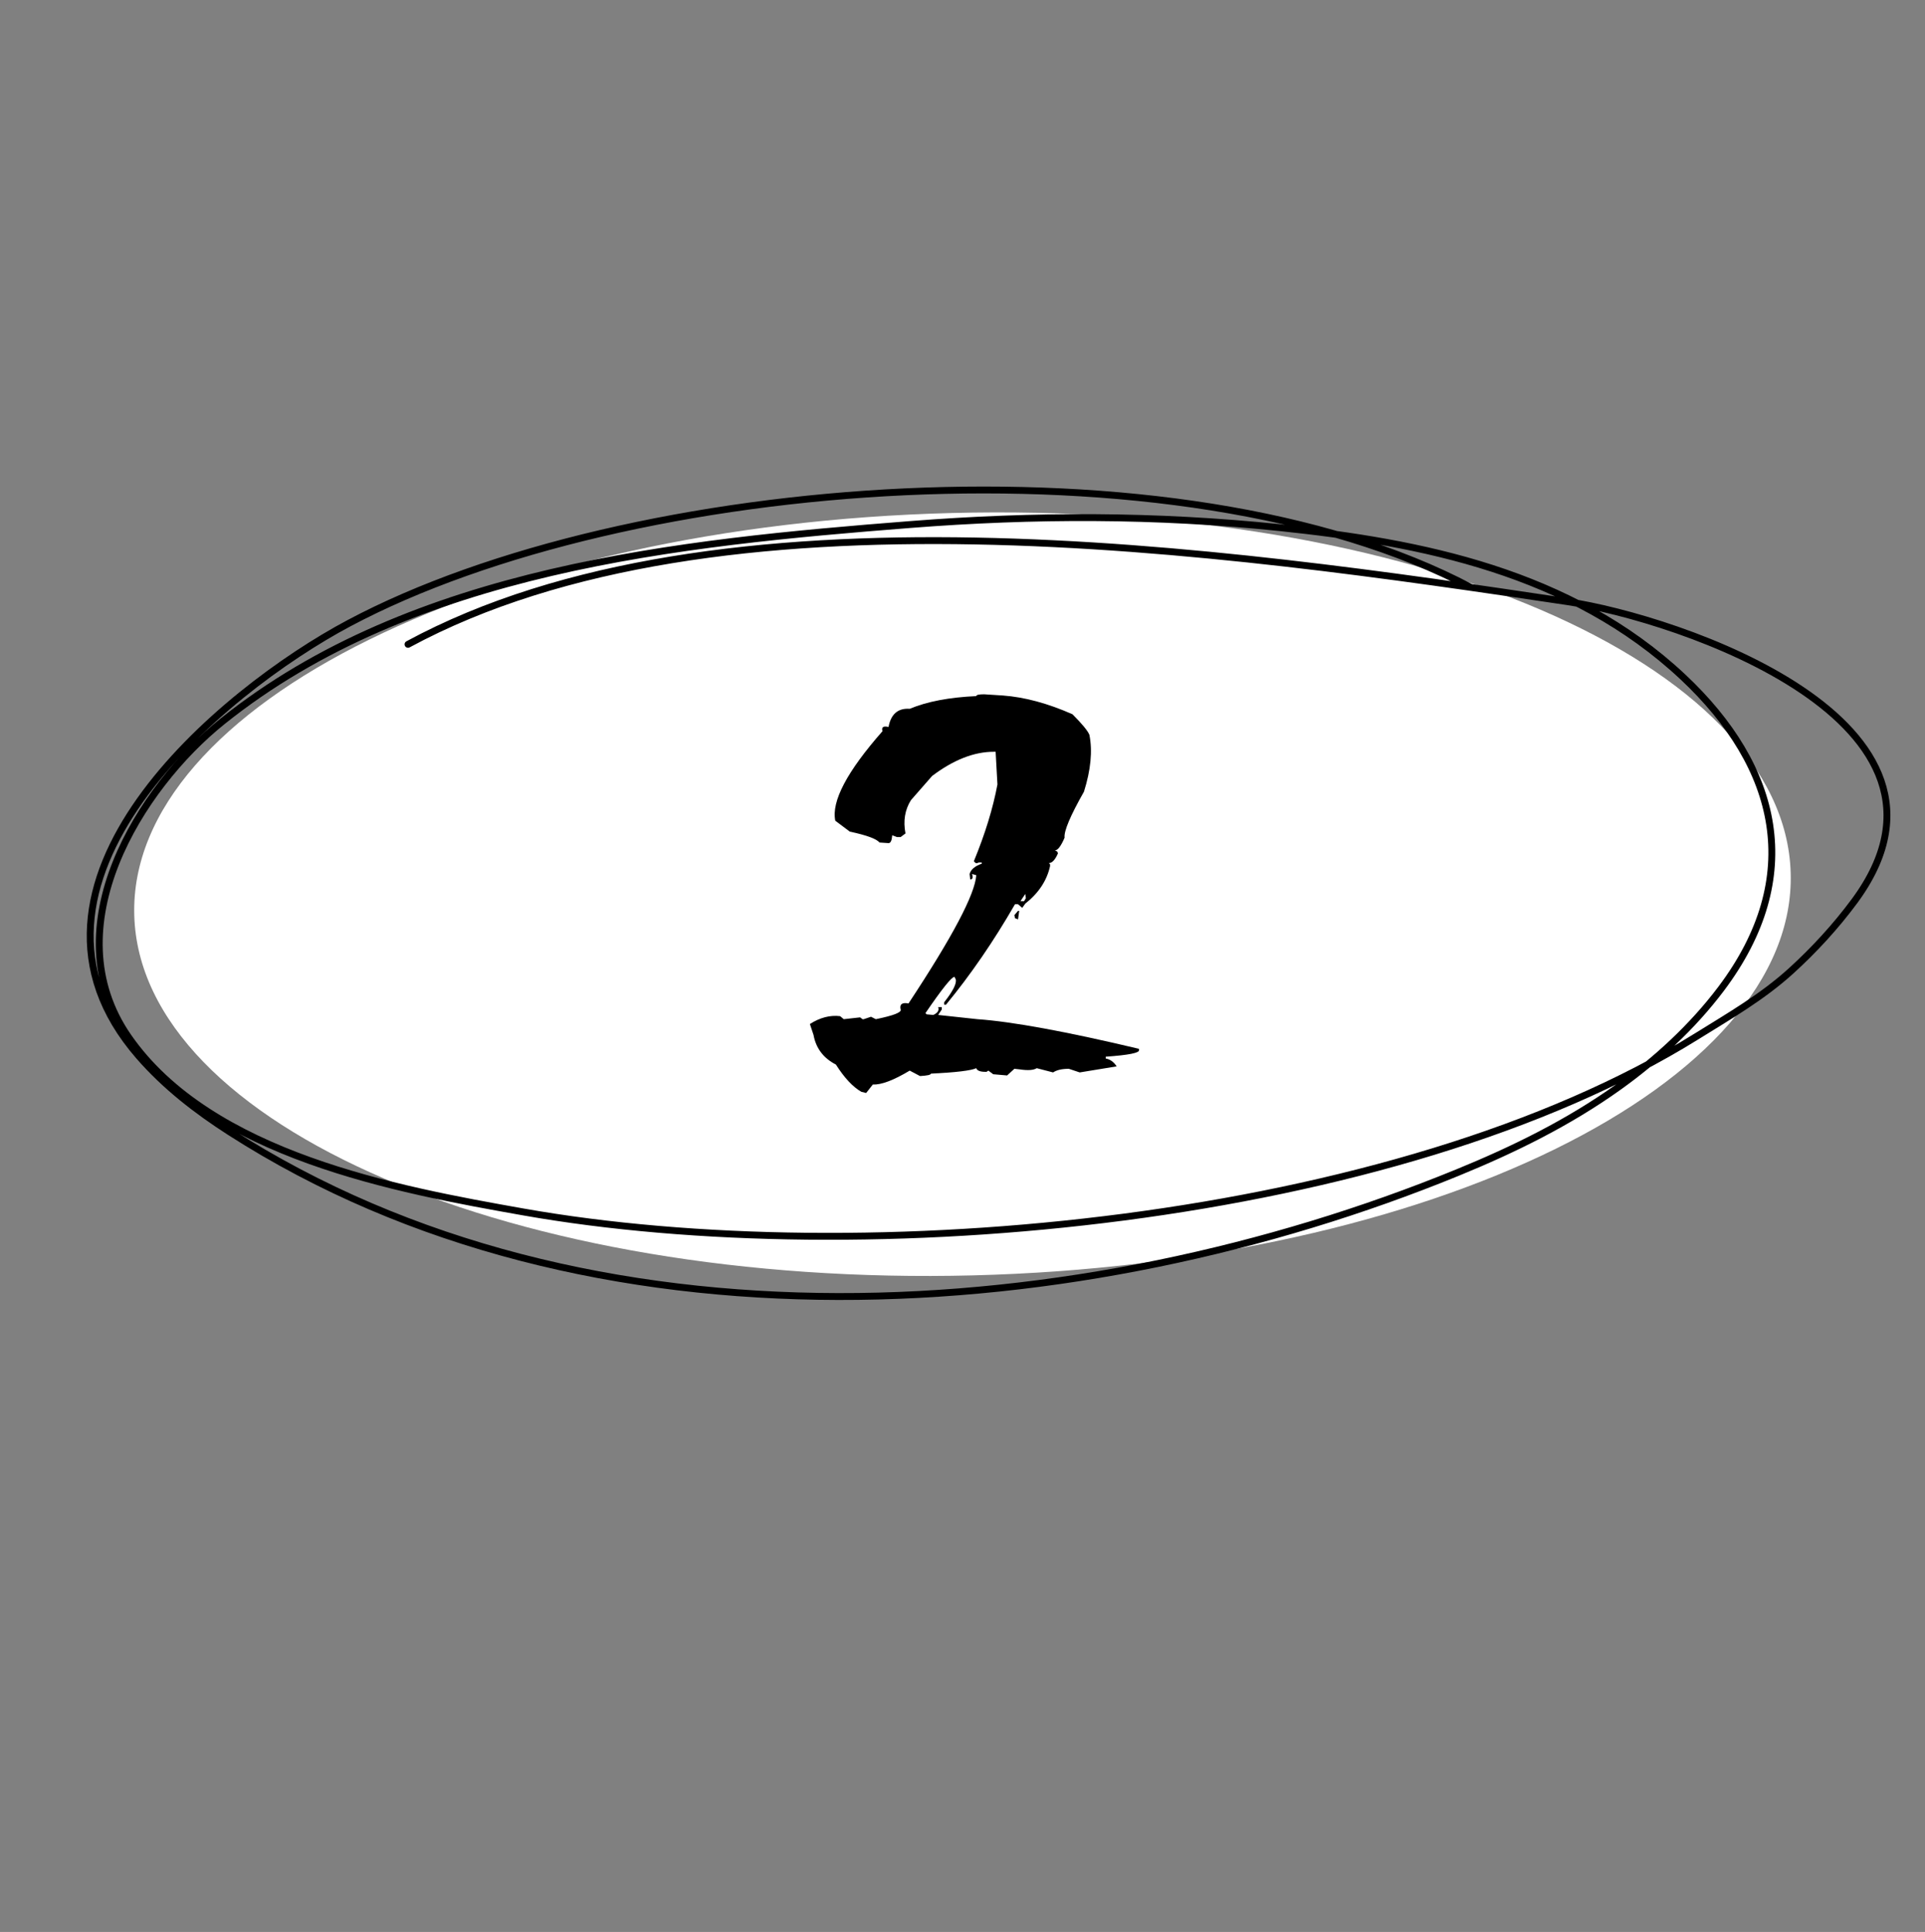<?xml version="1.0" encoding="UTF-8"?> <svg xmlns="http://www.w3.org/2000/svg" width="280" height="281" viewBox="0 0 280 281" fill="none"><rect x="0" y="0" width="280" height="281" fill="#808080" stroke="none"/><path d="M141.566 185.503C208.097 183.804 261.33 157.604 260.463 126.983C259.597 96.363 204.959 72.918 138.428 74.618C71.896 76.317 18.663 102.517 19.53 133.137C20.396 163.757 75.034 187.202 141.566 185.503Z" fill="white"></path><path d="M213.966 85.445C171.548 63.015 91.374 69.041 50.745 90.654C32.241 100.497 -1.6 128.514 20.184 153.593C24.026 158.017 28.645 161.572 33.407 164.629C85.806 198.271 157.409 192.879 211.992 170.555C220.132 167.225 228.125 163.316 235.432 158.093C240.897 154.186 246.152 149.383 250.336 143.828C262.586 127.564 258.815 111.608 244.767 98.444C228.48 83.181 206.676 78.879 186.157 76.743C168.215 74.874 150.347 74.884 132.414 76.291C98.779 78.931 60.04 82.754 32.394 104.896C20.319 114.567 7.628 134.898 18.663 150.808C30.621 168.049 57.807 173.036 76.089 176.272C125.41 185.001 202.861 178.07 246.786 150.736C251.523 147.788 256.328 145.031 260.532 141.207C263.854 138.185 267.018 134.754 269.745 131.061C289.059 104.881 243.882 89.886 228.033 87.517C178.172 80.066 104.384 69.359 59.348 93.719" stroke="black" stroke-miterlimit="1.5" stroke-linecap="round" stroke-linejoin="round"></path><path d="M145.874 101.16C149.042 101.394 152.415 102.304 155.994 103.888C157.402 105.296 158.223 106.293 158.458 106.88C158.927 109.226 158.663 111.984 157.666 115.152C155.671 118.672 154.732 120.901 154.85 121.84C154.322 123.072 153.852 123.688 153.442 123.688L153.794 123.864L153.882 124.128C153.471 125.066 153.031 125.536 152.562 125.536L152.738 125.712V125.976C152.268 128.088 151.066 129.906 149.13 131.432L148.69 132.048L148.074 131.52H147.634C144.524 136.917 141.18 141.786 137.602 146.128H137.338V145.776C138.628 144.133 139.186 143.018 139.01 142.432L138.834 142.08C138.423 142.08 137.015 143.84 134.61 147.36L134.786 147.536L135.754 147.624C136.399 147.33 136.634 146.949 136.458 146.48H136.986V146.832L136.458 147.624L142.178 148.24C147.223 148.592 155.055 150.029 165.674 152.552V152.728C165.791 153.138 164.178 153.461 160.834 153.696V153.96C161.479 154.077 162.007 154.458 162.418 155.104L157.05 155.984L155.466 155.456C154.468 155.456 153.706 155.632 153.178 155.984L150.802 155.368C150.332 155.661 149.511 155.72 148.338 155.544L147.546 155.456L146.49 156.424L144.466 156.248L143.762 155.72L143.498 155.896H143.322C142.559 155.896 142.119 155.72 142.002 155.368C141.239 155.72 139.039 155.984 135.402 156.16C135.402 156.336 134.874 156.453 133.818 156.512L132.322 155.72C129.975 157.128 128.186 157.802 126.954 157.744L125.986 158.976L125.282 158.8C124.05 158.096 122.818 156.776 121.586 154.84C119.767 153.901 118.682 152.464 118.33 150.528L117.802 148.944C119.268 148.005 120.735 147.624 122.202 147.8L122.73 148.24L125.106 147.976L125.458 148.24H125.634L126.69 147.888L127.394 148.24C129.975 147.712 131.178 147.242 131.002 146.832C130.826 146.069 131.207 145.776 132.146 145.952C138.54 136.272 141.826 130.053 142.002 127.296L141.386 127.12C141.562 127.648 141.474 127.912 141.122 127.912L141.034 127.12C141.21 126.474 141.796 125.976 142.794 125.624V125.448H142.354L142.178 125.536H141.914L141.65 125.272C143.292 121.282 144.436 117.557 145.082 114.096L144.818 109.344H144.554C141.679 109.344 138.687 110.517 135.578 112.864L132.498 116.384C131.618 117.792 131.354 119.405 131.706 121.224L131.002 121.752H130.474L129.77 121.488V121.576C129.711 122.28 129.535 122.632 129.242 122.632L127.922 122.544C127.511 122.016 126.074 121.488 123.61 120.96L121.498 119.376C120.911 116.56 123.199 112.218 128.362 106.352C128.186 105.765 128.479 105.56 129.242 105.736C129.594 103.858 130.62 102.978 132.322 103.096C134.844 102.04 138.071 101.424 142.002 101.248C142.002 101.072 142.383 100.984 143.146 100.984L145.874 101.16ZM148.426 131.08H148.954L149.218 130.64L149.13 130.024L148.426 131.08ZM148.074 132.488H148.25L148.074 133.72L147.634 133.544L147.546 133.104L148.074 132.488Z" fill="black"></path></svg> 
